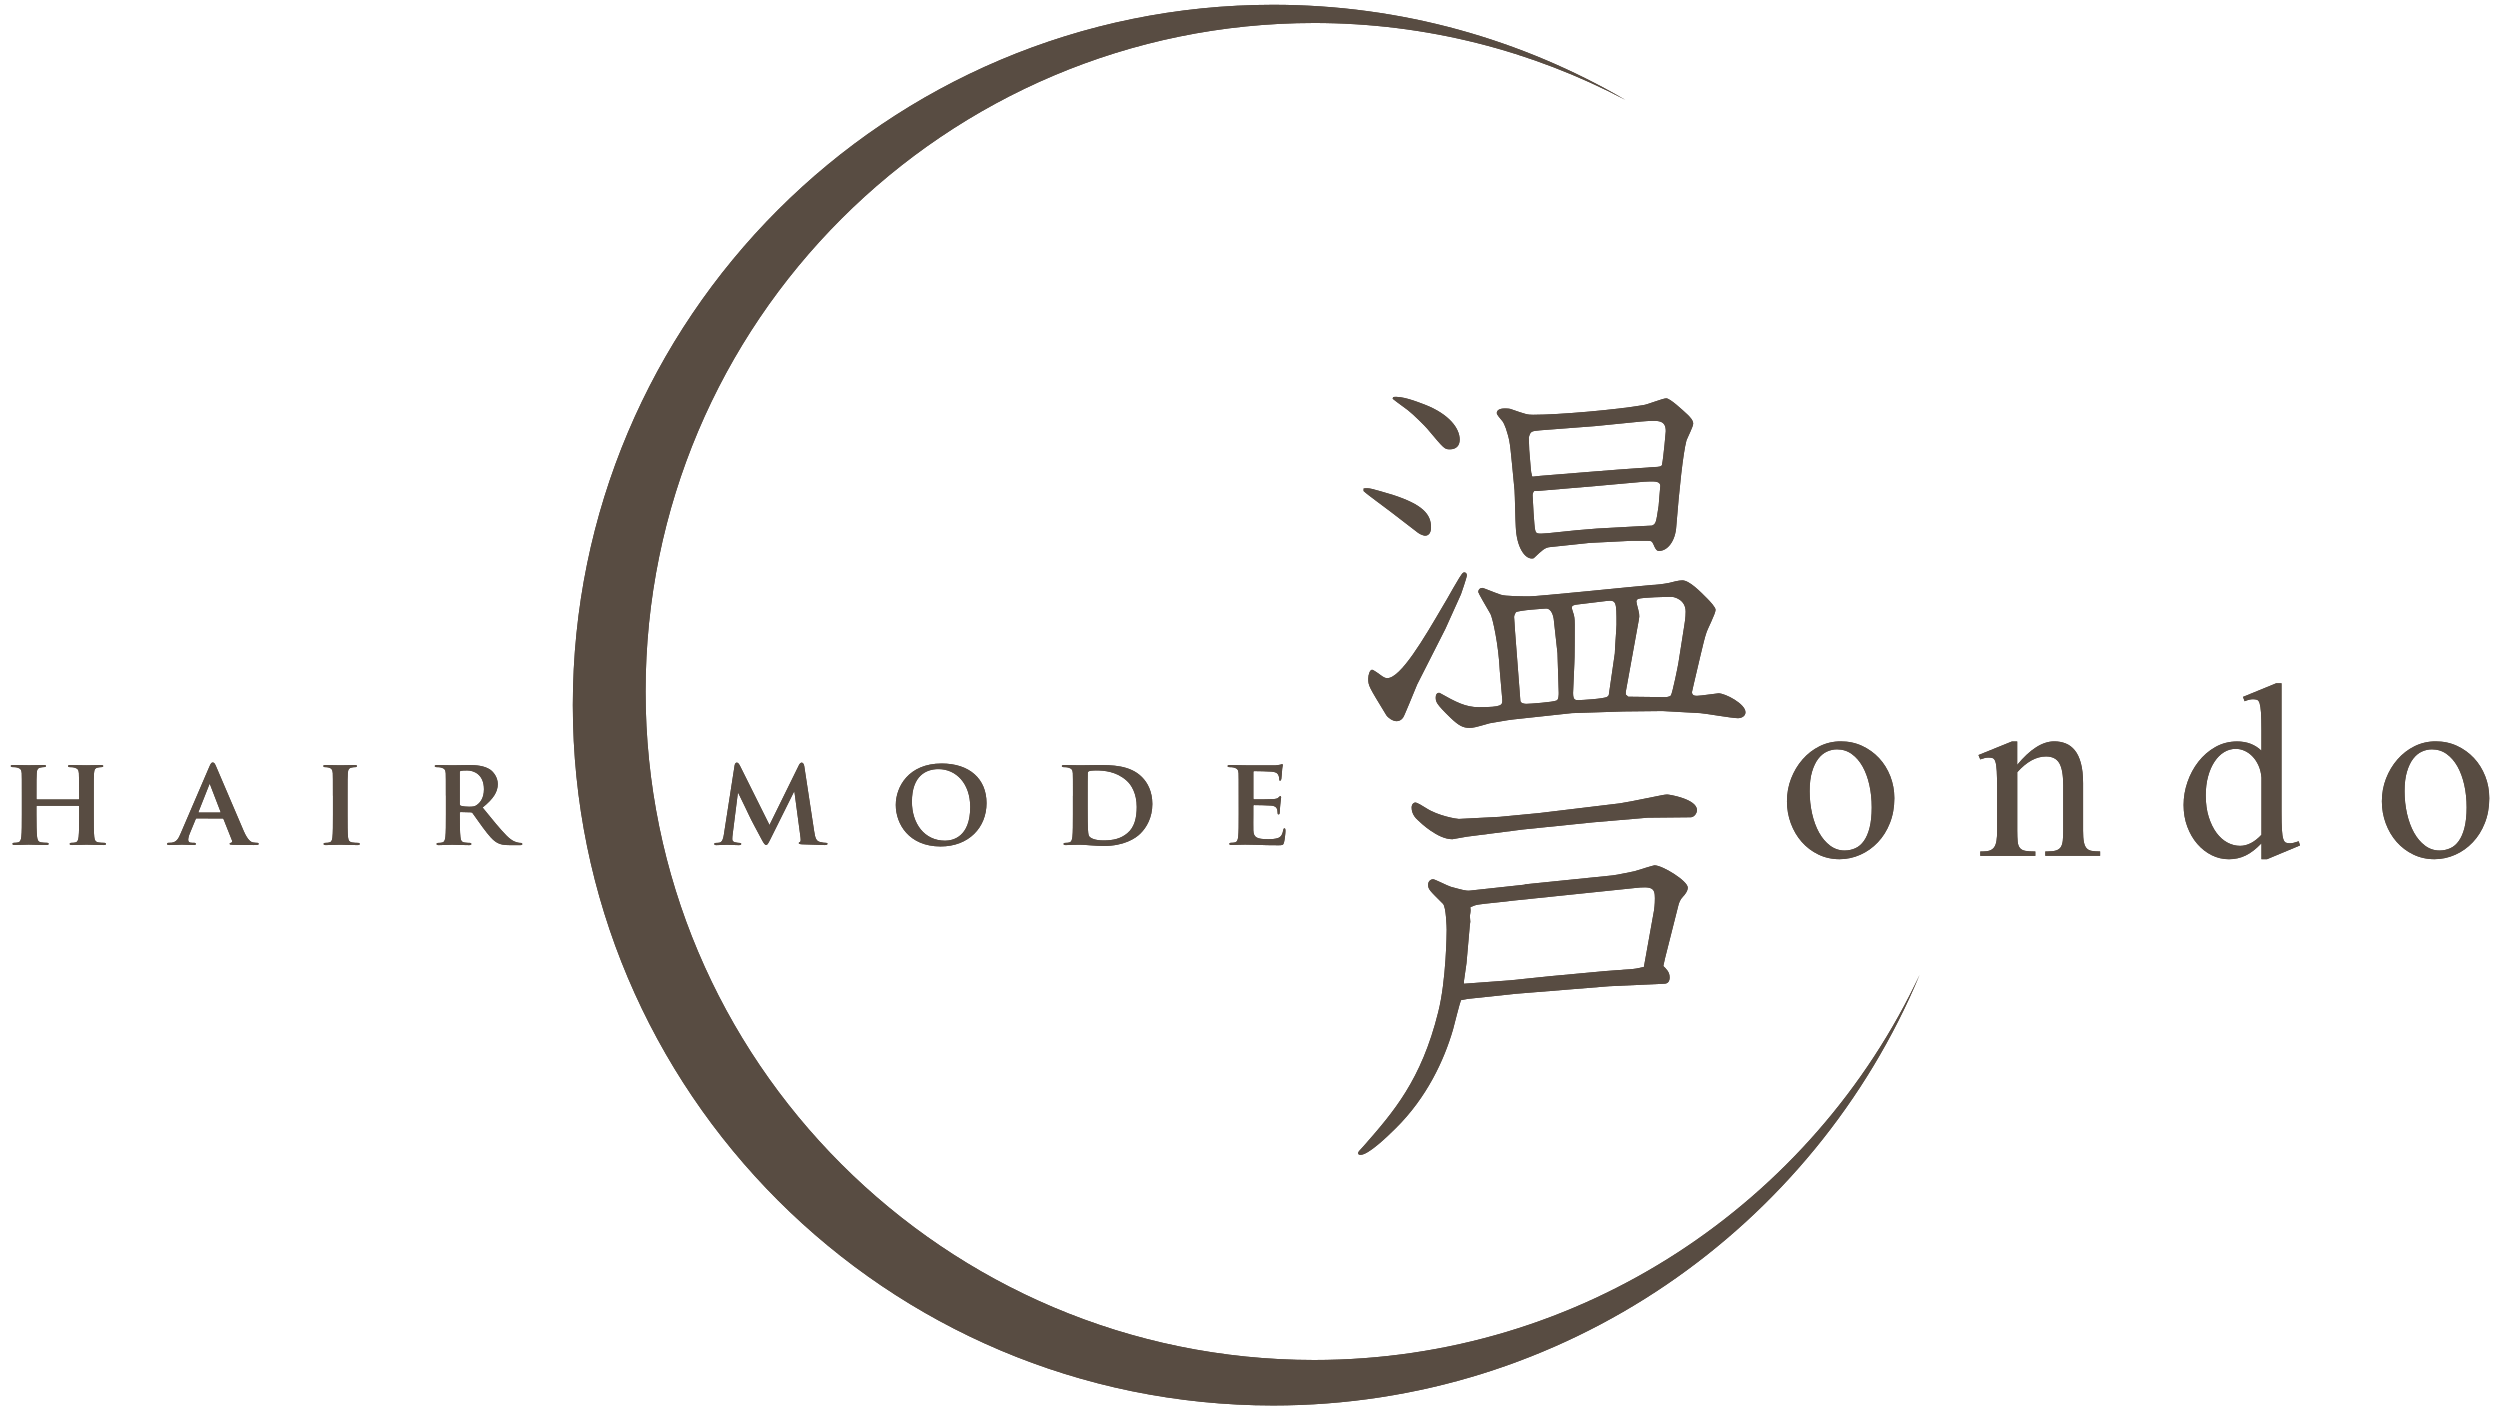 <?xml version="1.0" encoding="utf-8"?>
<!-- Generator: Adobe Illustrator 26.4.1, SVG Export Plug-In . SVG Version: 6.00 Build 0)  -->
<svg version="1.1" id="レイヤー_1" xmlns="http://www.w3.org/2000/svg" xmlns:xlink="http://www.w3.org/1999/xlink" x="0px"
	 y="0px" viewBox="0 0 585 330" style="enable-background:new 0 0 585 330;" xml:space="preserve">
<style type="text/css">
	.st0{fill:#584C42;}
</style>
<g>
	<g>
		<path class="st0" d="M307.5,318.24c-86.39,0-156.43-70.04-156.43-156.43S221.11,5.38,307.5,5.38c26.31,0,51.09,6.53,72.85,18
			C356.13,9.25,327.98,1.12,297.92,1.12c-90.51,0-163.88,73.37-163.88,163.88s73.37,163.88,163.88,163.88
			c68.15,0,126.57-41.6,151.28-100.79C424.25,281.34,370.19,318.24,307.5,318.24z"/>
		<g>
			<g>
				<path class="st0" d="M319.09,114.31c1.28-0.2,1.77,0,6.8,1.48c7,2.27,8.97,4.54,8.97,7.59c0,1.48-0.69,1.97-1.38,1.97
					c0,0-0.69,0-1.68-0.69l-6.41-4.93c-0.99-0.79-5.52-4.04-6.31-4.83v-0.59H319.09z M331.61,160.17c-1.97,4.73-2.17,5.33-2.96,7.1
					c-0.3,0.79-0.89,1.48-1.87,1.48c-0.89,0-1.97-0.79-2.37-1.38c-4.14-6.8-4.24-6.9-4.24-8.58c0-0.89,0.39-2.07,0.89-2.07
					c0.3,0,1.68,0.99,2.47,1.58c0.3,0.2,0.69,0.39,1.08,0.39c3.16,0,8.58-9.27,13.02-16.86c0.79-1.18,4.14-7.5,4.73-7.79
					c0.1-0.1,0.2-0.1,0.29-0.1c0.3,0,0.59,0.2,0.59,0.69s-1.28,4.14-1.38,4.44l-3.65,8.09L331.61,160.17z M325.99,92.91
					c2.07-0.3,5.33,0.99,7.4,1.77c5.82,2.27,8.18,5.62,8.18,8.19c0,1.48-0.89,2.27-2.27,2.27c-1.28,0-1.28,0-5.33-4.83
					c-0.39-0.49-3.25-3.35-4.54-4.34c-2.66-1.97-2.96-2.17-3.55-2.66L325.99,92.91z M379.94,166.48l-12.13,0.39l-13.71,1.48
					c-1.18,0.1-5.33,0.89-5.52,0.89c-3.45,0.99-3.85,1.08-4.73,1.08c-1.48,0-2.47-0.49-4.44-2.37c-3.45-3.35-3.45-3.75-3.45-4.83
					c0-0.59,0.3-0.99,0.69-0.99h0.2c3.85,2.17,6.11,3.35,9.17,3.35c5.52,0,5.52-0.49,5.52-1.68c0,0-0.49-5.82-0.59-6.8
					c-0.29-6.31-1.68-12.33-2.17-13.32c-0.99-1.68-2.86-4.93-2.86-5.13c0-0.69,0.49-0.98,0.99-0.98c0.2,0,2.76,1.08,4.24,1.58
					c0.98,0.39,5.42,0.39,6.8,0.39c2.07,0,24.06-2.27,28.6-2.66c0.59,0,2.66-0.2,4.04-0.49c0.69-0.2,2.27-0.59,3.06-0.59
					c1.68,0,4.24,2.66,5.82,4.24c0.69,0.69,1.97,2.07,1.97,2.66c0,0.89-1.97,4.64-2.17,5.43c-0.59,1.58-2.17,8.88-2.56,10.35
					c0,0.1-0.79,3.26-0.79,3.45c0,0.79,0.59,0.89,1.18,0.89c0.79,0,4.73-0.59,5.03-0.59c1.58,0,6.31,2.47,6.31,4.44
					c0,0.89-0.89,1.38-1.77,1.38c-1.38,0-7.49-1.09-8.78-1.18l-8.87-0.49L379.94,166.48z M362.68,128.02
					c-1.18,0.1-1.87,0.79-3.65,2.47c-0.2,0.2-0.3,0.2-0.59,0.2c-1.68,0-3.55-2.66-3.75-7.4c-0.1-1.38-0.2-7.4-0.29-8.58
					c-0.99-10.26-0.99-10.95-1.58-13.02c-0.59-2.17-1.08-3.06-1.68-3.65c-0.2-0.29-0.89-0.98-0.89-1.38c0-1.08,1.58-1.08,1.87-1.08
					c0,0,0.89,0,1.28,0.1c3.65,1.28,4.04,1.38,5.33,1.38c6.21,0,19.53-1.18,25.84-2.27c0.89-0.1,4.54-1.58,5.33-1.58
					c0.89,0,3.75,2.66,5.03,3.85c0.49,0.49,1.28,1.28,1.28,2.07c0,0.69-1.38,3.35-1.58,3.95c-0.79,2.96-1.68,11.34-2.37,20.02
					c-0.2,3.55-2.07,5.82-4.04,5.82c-0.29,0-0.69,0-1.28-1.48c-0.39-0.89-0.59-0.89-1.58-0.89h-3.65l-9.76,0.49L362.68,128.02z
					 M355.77,164.01c0.1,0.59,0.99,0.69,1.38,0.69c0.69,0,6.31-0.39,7.1-0.79c0.49-0.2,0.49-1.38,0.49-1.78
					c0-1.48-0.29-7.99-0.29-9.27l-0.89-8.09c-0.1-0.59-0.49-2.37-1.77-2.37c-0.1,0-6.61,0.39-7.1,0.89c-0.2,0.3-0.39,0.79-0.39,1.09
					c0,0.2,0.2,2.56,0.2,3.06L355.77,164.01z M378.85,109.87l8.28-0.59c0.89,0,1.68-0.1,1.77-0.49c0.39-1.87,0.89-7.89,0.89-7.89
					c0-2.76-1.87-2.56-5.72-2.27l-10.85,1.08l-12.82,0.98c-2.07,0.2-2.27,0.2-2.66,1.68l0.1,2.86c0.39,4.64,0.39,5.23,0.59,5.82
					c0,0.1,0,0.39,0.2,0.49c0.89-0.1,0.99-0.1,1.87-0.2l12.23-0.99L378.85,109.87z M373.72,123.68l10.75-0.59l2.07-0.1
					c0.99-0.39,0.99-0.79,1.58-4.64c0-0.39,0.39-4.44,0.39-4.64c0-1.28-1.78-1.08-3.85-0.99l-11.05,0.99l-13.9,1.18h-0.69
					c-0.3,0.2-0.39,0.79-0.39,0.99c0,0.59,0.39,7.5,0.59,8.09c0.2,0.99,0.49,0.99,3.06,0.79l6.71-0.69L373.72,123.68z
					 M377.87,152.87c0-1.08,0.39-5.82,0.39-6.71c0-5.42,0-5.82-2.47-5.52l-6.51,0.79c-1.08,0.1-1.48,0.29-1.48,0.79
					c0,0.2,0.39,1.38,0.49,1.68c0.2,0.79,0.2,1.87,0.2,2.27c0,1.38,0,8.28-0.1,9.27c0,1.08-0.29,5.72-0.29,6.71
					c0,1.68,0.49,1.68,1.28,1.68c0.49,0,6.02-0.29,6.71-0.79c0.3-0.2,0.39-0.39,0.39-0.59L377.87,152.87z M381.02,163.03
					c0.49,0,8.09,0.1,8.38,0.1c0.39,0,1.18,0,1.58-0.39c0.39-0.59,1.68-7,1.78-7.69l1.38-8.78c0.3-1.77,0.3-2.86,0.3-3.16
					c0-2.86-2.76-3.45-3.25-3.45c-1.08,0-6.9,0.1-7.89,0.49c-0.2,0.1-0.39,0.39-0.39,0.59c0,0.1,0.1,0.39,0.1,0.59
					c0.59,2.27,0.69,2.56,0.49,3.65l-3.06,16.86v0.69L381.02,163.03z"/>
				<path class="st0" d="M376.49,230.78l-9.76,0.79l-12.23,0.99l-11.05,1.18l-1.58,0.3c-0.3,0.69-1.58,5.82-1.87,6.9
					c-2.07,7.1-6.11,15.88-13.41,23.08c-1.97,1.97-6.41,6.21-8.19,6.21c-0.2,0-0.59,0-0.59-0.39c0-0.3,0.1-0.39,1.38-1.77
					c6.81-7.79,13.41-15.29,17.36-31.26c1.87-7.4,1.97-18.54,1.97-19.23c0-0.3-0.1-5.43-0.89-6.12c-3.06-3.06-3.45-3.35-3.45-4.44
					c0-0.79,0.59-1.28,1.18-1.28c0.39,0,3.45,1.58,4.14,1.77c2.56,0.69,3.55,0.99,4.44,0.89l12.72-1.38l0.3-0.1l20.32-2.07
					c1.18-0.1,5.03-0.99,5.23-0.99c0.59-0.2,4.44-1.38,4.64-1.38c1.87,0,7.79,3.65,7.79,5.23c0,0.79-0.69,1.68-1.18,2.17
					c-0.59,0.59-0.89,1.48-0.99,1.87l-3.16,12.52l-0.39,1.78c0.69,0.69,1.48,1.38,1.48,2.66c0,0.89-0.39,1.48-1.28,1.48
					L376.49,230.78z M360.21,190.25l18.84-2.27l2.76-0.49l6.9-1.38c0.49-0.1,1.08-0.2,1.38-0.2c0.59,0,7,1.08,7,3.65
					c0,0.79-0.69,1.68-1.48,1.68l-10.06,0.1l-12.72,1.08l-16.47,1.68l-13.12,1.68l-3.35,0.59h-0.1c-3.35,0-7.4-3.85-7.99-4.44
					c-1.38-1.18-1.48-2.47-1.48-2.96c0-0.79,0.49-1.18,0.89-1.18c0.39,0,1.87,0.89,2.46,1.28c2.86,1.87,7.2,2.56,7.69,2.56
					l9.57-0.49L360.21,190.25z M342.56,230.19l10.75-0.79l9.57-0.99l12.72-1.18c0.99-0.1,5.62-0.39,6.51-0.49
					c1.08-0.1,1.58-0.3,2.56-0.49l2.37-13.21c0.2-1.38,0.2-2.47,0.2-2.86c0-2.37-0.59-2.86-4.83-2.37l-28.6,2.96
					c-1.18,0.2-6.71,0.69-7.79,0.89c-0.79,0.1-1.18,0.3-1.87,0.59l-0.1,0.1c0.1,0.69,0.1,0.79-0.1,1.97l0.1,1.38l-0.1,0.69
					l-0.79,8.97l-0.59,4.14v0.69H342.56z"/>
			</g>
		</g>
		<g>
			<path class="st0" d="M430.74,173.48c1.81,0,3.47,0.35,5,1.06c1.52,0.71,2.84,1.66,3.96,2.86s1.99,2.61,2.63,4.23
				c0.63,1.62,0.95,3.34,0.95,5.15c0,2.12-0.35,4.05-1.04,5.8s-1.63,3.26-2.82,4.51c-1.19,1.26-2.56,2.23-4.11,2.92
				s-3.18,1.04-4.87,1.04c-1.78,0-3.43-0.37-4.94-1.1c-1.51-0.73-2.81-1.72-3.9-2.96s-1.93-2.68-2.54-4.32
				c-0.61-1.64-0.91-3.36-0.91-5.17c0-1.86,0.32-3.63,0.97-5.31s1.54-3.17,2.67-4.47s2.46-2.33,3.98-3.09
				C427.31,173.87,428.96,173.48,430.74,173.48z M429.85,175.35c-0.82,0-1.61,0.18-2.37,0.53s-1.44,0.92-2.03,1.69
				c-0.59,0.78-1.07,1.79-1.44,3.03s-0.55,2.75-0.55,4.53c0,1.84,0.19,3.59,0.57,5.27c0.38,1.68,0.93,3.16,1.63,4.43
				c0.71,1.27,1.57,2.29,2.58,3.05c1.02,0.76,2.15,1.14,3.39,1.14c0.9,0,1.74-0.18,2.52-0.53s1.45-0.92,2.01-1.72
				c0.56-0.79,1.01-1.83,1.33-3.11c0.32-1.28,0.49-2.86,0.49-4.72s-0.18-3.62-0.55-5.27c-0.37-1.65-0.9-3.09-1.59-4.32
				c-0.69-1.23-1.54-2.2-2.54-2.92C432.3,175.71,431.15,175.35,429.85,175.35z"/>
			<path class="st0" d="M472.02,178.99c3.02-3.67,5.92-5.51,8.68-5.51c0.96,0,1.85,0.16,2.67,0.49c0.82,0.32,1.53,0.86,2.14,1.61
				c0.61,0.75,1.08,1.75,1.42,3.01c0.34,1.26,0.51,2.82,0.51,4.68v11.1c0,1.13,0.06,2.02,0.19,2.67s0.34,1.14,0.64,1.46
				c0.3,0.32,0.7,0.53,1.21,0.61c0.51,0.08,1.16,0.13,1.95,0.13v1.02H478.6v-1.02h0.51c0.85,0,1.52-0.08,2.01-0.23
				c0.49-0.16,0.86-0.42,1.1-0.78c0.24-0.37,0.39-0.87,0.47-1.5c0.07-0.64,0.1-1.42,0.1-2.35v-10.63c0-2.4-0.3-4.12-0.91-5.17
				c-0.61-1.04-1.65-1.57-3.11-1.57c-2.29,0-4.53,1.23-6.73,3.69v13.68c0,1.1,0.04,1.97,0.1,2.6c0.07,0.64,0.25,1.12,0.53,1.46
				c0.28,0.34,0.71,0.56,1.27,0.66c0.57,0.1,1.34,0.15,2.33,0.15v1.02h-12.88v-1.02h0.55c0.68,0,1.23-0.08,1.67-0.23
				c0.44-0.16,0.78-0.42,1.04-0.78c0.25-0.37,0.43-0.87,0.53-1.5c0.1-0.64,0.15-1.42,0.15-2.35v-9.62c0-1.86-0.03-3.3-0.09-4.32
				s-0.16-1.76-0.32-2.22c-0.15-0.47-0.37-0.74-0.64-0.83c-0.27-0.08-0.6-0.13-0.99-0.13c-0.28,0-0.57,0.04-0.87,0.11
				s-0.64,0.18-1.04,0.32l-0.42-1.02l7.84-3.18h1.23v5.49H472.02z"/>
			<path class="st0" d="M529.18,197.33c-1.27,1.33-2.5,2.28-3.71,2.86c-1.2,0.58-2.51,0.87-3.92,0.87s-2.75-0.32-4.02-0.95
				c-1.27-0.64-2.39-1.52-3.37-2.65c-0.98-1.13-1.75-2.47-2.33-4.02c-0.58-1.55-0.87-3.25-0.87-5.08c0-1.81,0.3-3.59,0.91-5.36
				c0.61-1.76,1.46-3.35,2.56-4.76c1.1-1.41,2.42-2.56,3.96-3.43c1.54-0.87,3.24-1.31,5.1-1.31c2.29,0,4.18,0.72,5.68,2.16v-4.79
				c0-1.81-0.04-3.2-0.1-4.17c-0.07-0.97-0.18-1.69-0.32-2.14s-0.35-0.72-0.61-0.81c-0.27-0.08-0.59-0.13-0.95-0.13
				c-0.56,0-1.21,0.16-1.95,0.47l-0.38-1.02l7.75-3.18h1.27v30.07c0,1.81,0.03,3.21,0.09,4.19c0.06,0.99,0.16,1.72,0.32,2.18
				c0.15,0.47,0.36,0.75,0.61,0.85s0.58,0.15,0.97,0.15c0.48,0,1.16-0.16,2.03-0.47l0.3,0.97l-7.71,3.22h-1.31V197.33z
				 M529.18,195.34v-13.38c-0.08-1.07-0.32-2.03-0.7-2.86s-0.85-1.54-1.42-2.12s-1.19-1.02-1.86-1.31c-0.68-0.3-1.36-0.44-2.03-0.44
				c-0.99,0-1.91,0.26-2.75,0.78c-0.85,0.52-1.59,1.26-2.22,2.22c-0.64,0.96-1.14,2.1-1.5,3.43c-0.37,1.33-0.55,2.81-0.55,4.45
				c0,1.92,0.23,3.61,0.7,5.08c0.47,1.47,1.07,2.7,1.82,3.71c0.75,1,1.6,1.76,2.56,2.27c0.96,0.51,1.95,0.76,2.97,0.76
				C525.9,197.92,527.57,197.06,529.18,195.34z"/>
			<path class="st0" d="M569.95,173.48c1.81,0,3.47,0.35,5,1.06c1.52,0.71,2.84,1.66,3.96,2.86s1.99,2.61,2.63,4.23
				s0.95,3.34,0.95,5.15c0,2.12-0.35,4.05-1.04,5.8s-1.63,3.26-2.82,4.51c-1.19,1.26-2.56,2.23-4.11,2.92s-3.18,1.04-4.87,1.04
				c-1.78,0-3.43-0.37-4.94-1.1c-1.51-0.73-2.81-1.72-3.9-2.96s-1.93-2.68-2.54-4.32c-0.61-1.64-0.91-3.36-0.91-5.17
				c0-1.86,0.32-3.63,0.97-5.31c0.65-1.68,1.54-3.17,2.67-4.47s2.46-2.33,3.98-3.09C566.52,173.87,568.17,173.48,569.95,173.48z
				 M569.06,175.35c-0.82,0-1.61,0.18-2.37,0.53s-1.44,0.92-2.03,1.69c-0.59,0.78-1.07,1.79-1.44,3.03s-0.55,2.75-0.55,4.53
				c0,1.84,0.19,3.59,0.57,5.27c0.38,1.68,0.93,3.16,1.63,4.43c0.71,1.27,1.57,2.29,2.58,3.05s2.15,1.14,3.39,1.14
				c0.9,0,1.74-0.18,2.52-0.53s1.45-0.92,2.01-1.72c0.56-0.79,1.01-1.83,1.33-3.11s0.49-2.86,0.49-4.72s-0.18-3.62-0.55-5.27
				c-0.37-1.65-0.9-3.09-1.59-4.32c-0.69-1.23-1.54-2.2-2.54-2.92C571.51,175.71,570.36,175.35,569.06,175.35z"/>
		</g>
		<g>
			<path class="st0" d="M18.37,187.08c0.06,0,0.15-0.03,0.15-0.17v-0.52c0-3.76-0.03-4.66-0.06-5.45c-0.06-0.84-0.29-1.11-1.11-1.34
				c-0.2-0.06-0.64-0.09-0.99-0.09c-0.29,0-0.44-0.09-0.44-0.26s0.17-0.23,0.55-0.23c1.37,0,3.18,0.06,3.85,0.06
				c0.61,0,2.3-0.06,3.29-0.06c0.38,0,0.55,0.06,0.55,0.23s-0.17,0.26-0.47,0.26c-0.2,0-0.44,0.03-0.76,0.09
				c-0.67,0.12-0.87,0.47-0.93,1.34c-0.06,0.79-0.06,1.49-0.06,5.24v4.37c0,2.27,0,4.23,0.12,5.3c0.09,0.7,0.23,1.17,1.02,1.28
				c0.35,0.06,0.9,0.09,1.31,0.09c0.26,0,0.41,0.15,0.41,0.26c0,0.17-0.2,0.26-0.52,0.26c-1.66,0-3.35-0.09-4.05-0.09
				c-0.58,0-2.39,0.09-3.38,0.09c-0.35,0-0.55-0.09-0.55-0.26c0-0.12,0.12-0.26,0.41-0.26c0.41,0,0.7-0.03,0.93-0.09
				c0.52-0.12,0.67-0.58,0.76-1.31c0.12-1.05,0.12-2.94,0.12-5.22v-1.89c0-0.09-0.09-0.15-0.15-0.15H8.7
				c-0.09,0-0.17,0.03-0.17,0.15v1.89c0,2.27,0.03,4.17,0.15,5.24c0.09,0.7,0.23,1.17,0.99,1.28c0.35,0.06,0.93,0.09,1.31,0.09
				c0.29,0,0.41,0.15,0.41,0.26c0,0.17-0.2,0.26-0.52,0.26c-1.66,0-3.44-0.09-4.17-0.09c-0.58,0-2.27,0.09-3.29,0.09
				c-0.32,0-0.49-0.09-0.49-0.26c0-0.12,0.09-0.26,0.41-0.26c0.38,0,0.67-0.03,0.9-0.09c0.52-0.12,0.67-0.58,0.76-1.31
				c0.12-1.05,0.12-3,0.12-5.27v-4.37c0-3.76,0-4.46-0.03-5.24c-0.06-0.84-0.29-1.11-1.11-1.34c-0.2-0.06-0.64-0.09-1.02-0.09
				c-0.26,0-0.44-0.09-0.44-0.26s0.2-0.23,0.55-0.23c1.37,0,3.06,0.06,3.76,0.06c0.61,0,2.39-0.06,3.41-0.06
				c0.35,0,0.52,0.06,0.52,0.23s-0.15,0.26-0.47,0.26c-0.2,0-0.44,0.03-0.73,0.09c-0.7,0.12-0.9,0.47-0.96,1.34
				c-0.06,0.79-0.06,1.69-0.06,5.45v0.52c0,0.15,0.09,0.17,0.17,0.17L18.37,187.08L18.37,187.08z"/>
			<path class="st0" d="M46.02,191.51c-0.15,0-0.17,0.03-0.23,0.17L44.42,195c-0.26,0.61-0.38,1.22-0.38,1.52
				c0,0.44,0.23,0.7,1.02,0.7h0.38c0.32,0,0.38,0.12,0.38,0.26c0,0.2-0.15,0.26-0.41,0.26c-0.84,0-2.04-0.09-2.86-0.09
				c-0.26,0-1.63,0.09-2.97,0.09c-0.32,0-0.47-0.06-0.47-0.26c0-0.15,0.09-0.26,0.29-0.26c0.23,0,0.52-0.03,0.76-0.03
				c1.17-0.17,1.6-0.93,2.13-2.19l6.7-15.59c0.29-0.7,0.5-0.99,0.76-0.99c0.38,0,0.5,0.23,0.76,0.79c0.61,1.37,4.9,11.51,6.53,15.27
				c0.99,2.24,1.72,2.56,2.18,2.65c0.38,0.06,0.67,0.09,0.96,0.09c0.23,0,0.35,0.09,0.35,0.26c0,0.2-0.15,0.26-1.11,0.26
				c-0.9,0-2.77,0-4.92-0.06c-0.47-0.03-0.76-0.03-0.76-0.2c0-0.15,0.06-0.23,0.32-0.26c0.17-0.03,0.35-0.26,0.23-0.55l-1.98-4.98
				c-0.06-0.15-0.15-0.17-0.26-0.17L46.02,191.51L46.02,191.51z M51.5,190.14c0.12,0,0.15-0.06,0.12-0.15l-2.42-6.29
				c-0.03-0.09-0.06-0.23-0.12-0.23c-0.09,0-0.12,0.15-0.15,0.23l-2.48,6.27c-0.06,0.12,0,0.17,0.09,0.17L51.5,190.14L51.5,190.14z"
				/>
			<path class="st0" d="M77.9,186.18c0-3.76,0-4.46-0.03-5.24c-0.06-0.84-0.32-1.14-0.87-1.31c-0.29-0.09-0.61-0.12-0.93-0.12
				c-0.26,0-0.41-0.06-0.41-0.29c0-0.15,0.2-0.2,0.61-0.2c0.96,0,2.71,0.06,3.44,0.06c0.64,0,2.3-0.06,3.29-0.06
				c0.32,0,0.52,0.06,0.52,0.2c0,0.23-0.15,0.29-0.41,0.29s-0.47,0.03-0.76,0.09c-0.7,0.12-0.9,0.47-0.96,1.34
				c-0.06,0.79-0.06,1.49-0.06,5.24v4.37c0,2.39,0,4.37,0.12,5.42c0.09,0.67,0.26,1.05,1.02,1.17c0.35,0.06,0.93,0.09,1.31,0.09
				c0.29,0,0.41,0.15,0.41,0.26c0,0.17-0.2,0.26-0.49,0.26c-1.69,0-3.44-0.09-4.14-0.09c-0.58,0-2.33,0.09-3.35,0.09
				c-0.32,0-0.49-0.09-0.49-0.26c0-0.12,0.09-0.26,0.41-0.26c0.38,0,0.67-0.03,0.9-0.09c0.52-0.12,0.67-0.47,0.76-1.19
				c0.12-1.02,0.12-3,0.12-5.39v-4.38H77.9z"/>
			<path class="st0" d="M104.33,186.18c0-3.76,0-4.46-0.03-5.24c-0.06-0.84-0.29-1.11-1.11-1.34c-0.2-0.06-0.64-0.09-1.02-0.09
				c-0.26,0-0.44-0.09-0.44-0.26s0.2-0.23,0.58-0.23c1.34,0,2.97,0.06,3.5,0.06c0.87,0,3.21-0.06,3.99-0.06
				c1.63,0,3.5,0.15,4.87,1.05c0.73,0.49,1.81,1.75,1.81,3.41c0,1.84-1.05,3.47-3.55,5.48c2.27,2.8,4.08,5.04,5.62,6.59
				c1.43,1.43,2.33,1.54,2.74,1.63c0.26,0.06,0.41,0.06,0.61,0.06s0.32,0.15,0.32,0.26c0,0.2-0.17,0.26-0.49,0.26h-2.45
				c-1.43,0-2.13-0.15-2.8-0.49c-1.11-0.55-2.07-1.72-3.5-3.64c-1.02-1.34-2.1-3-2.42-3.38c-0.15-0.15-0.29-0.17-0.47-0.17
				l-2.3-0.06c-0.12,0-0.2,0.06-0.2,0.2v0.35c0,2.3,0.03,4.23,0.15,5.27c0.09,0.73,0.2,1.2,0.99,1.31c0.38,0.06,0.93,0.09,1.25,0.09
				c0.2,0,0.32,0.15,0.32,0.26c0,0.17-0.2,0.26-0.52,0.26c-1.49,0-3.61-0.09-3.99-0.09c-0.49,0-2.13,0.09-3.15,0.09
				c-0.32,0-0.49-0.09-0.49-0.26c0-0.12,0.09-0.26,0.41-0.26c0.38,0,0.67-0.03,0.9-0.09c0.52-0.12,0.67-0.58,0.76-1.31
				c0.12-1.05,0.12-3,0.12-5.27v-4.39H104.33z M107.59,188.1c0,0.26,0.06,0.35,0.23,0.44c0.55,0.17,1.31,0.23,1.95,0.23
				c1.02,0,1.37-0.09,1.81-0.41c0.79-0.55,1.66-1.63,1.66-3.67c0-3.5-2.39-4.4-3.9-4.4c-0.64,0-1.25,0.03-1.52,0.09
				c-0.17,0.06-0.23,0.15-0.23,0.35V188.1z"/>
			<path class="st0" d="M171.9,179.09c0.06-0.41,0.29-0.64,0.49-0.64c0.26,0,0.44,0.12,0.79,0.79l6.88,13.81l6.88-13.99
				c0.2-0.41,0.44-0.61,0.67-0.61c0.2,0,0.5,0.26,0.58,0.79l2.33,15.3c0.23,1.54,0.47,2.21,1.25,2.45c0.73,0.2,1.14,0.23,1.46,0.23
				c0.23,0,0.41,0.09,0.41,0.23c0,0.2-0.29,0.29-0.67,0.29c-0.64,0-4.28-0.12-5.3-0.17c-0.61-0.03-0.76-0.15-0.76-0.29
				c0-0.12,0.12-0.2,0.29-0.26c0.15-0.06,0.2-0.35,0.12-1.05l-1.43-10.72h-0.09l-5.51,11.07c-0.58,1.17-0.73,1.4-1.02,1.4
				c-0.32,0-0.61-0.49-1.02-1.25c-0.61-1.14-2.65-4.92-2.94-5.62c-0.2-0.47-1.72-3.58-2.56-5.3h-0.09l-1.22,9.67
				c-0.06,0.44-0.09,0.76-0.09,1.17c0,0.47,0.35,0.64,0.79,0.73c0.44,0.09,0.67,0.12,0.9,0.12s0.41,0.12,0.41,0.23
				c0,0.23-0.23,0.29-0.61,0.29c-1.08,0-2.24-0.09-2.71-0.09c-0.5,0-1.72,0.09-2.53,0.09c-0.26,0-0.47-0.06-0.47-0.29
				c0-0.12,0.15-0.23,0.41-0.23c0.2,0,0.38,0,0.79-0.06c0.7-0.09,0.93-1.08,1.05-1.89L171.9,179.09z"/>
			<path class="st0" d="M209.61,188.36c0-4.22,2.97-9.7,10.75-9.7c6.47,0,10.49,3.58,10.49,9.27c0,5.68-4.14,10.14-10.75,10.14
				C212.64,198.06,209.61,192.76,209.61,188.36z M227.03,188.83c0-5.48-3.29-8.86-7.43-8.86c-2.86,0-6.21,1.51-6.21,7.63
				c0,5.1,2.91,9.12,7.75,9.12C222.95,196.72,227.03,195.88,227.03,188.83z"/>
			<path class="st0" d="M251.07,186.18c0-3.76,0-4.46-0.03-5.24c-0.06-0.84-0.29-1.11-1.11-1.34c-0.2-0.06-0.64-0.09-1.02-0.09
				c-0.26,0-0.44-0.09-0.44-0.26s0.2-0.23,0.58-0.23c1.34,0,2.97,0.06,3.7,0.06c0.79,0,2.62-0.06,4.17-0.06
				c3.21,0,7.52,0,10.31,2.83c1.28,1.28,2.42,3.35,2.42,6.29c0,3.12-1.34,5.48-2.8,6.91c-1.17,1.17-3.88,2.91-8.6,2.91
				c-0.93,0-2.04-0.09-3.06-0.15c-1.02-0.09-1.95-0.15-2.59-0.15c-0.29,0-0.85,0.03-1.46,0.03c-0.61,0.03-1.25,0.06-1.78,0.06
				c-0.32,0-0.49-0.09-0.49-0.26c0-0.12,0.09-0.26,0.41-0.26c0.38,0,0.67-0.03,0.9-0.09c0.52-0.12,0.67-0.58,0.76-1.31
				c0.12-1.05,0.12-3,0.12-5.27v-4.38H251.07z M254.51,188.91c0,2.62,0.03,4.52,0.06,5.01c0.03,0.61,0.09,1.49,0.29,1.75
				c0.32,0.47,1.34,0.99,3.35,0.99c2.33,0,4.05-0.41,5.59-1.69c1.66-1.37,2.19-3.58,2.19-6.15c0-3.15-1.25-5.19-2.39-6.18
				c-2.36-2.1-5.16-2.36-7.17-2.36c-0.52,0-1.37,0.06-1.57,0.17c-0.23,0.09-0.32,0.2-0.32,0.49c-0.03,0.85-0.03,2.89-0.03,4.84
				L254.51,188.91L254.51,188.91z"/>
			<path class="st0" d="M289.85,186.18c0-3.76,0-4.46-0.03-5.24c-0.06-0.84-0.29-1.11-1.11-1.34c-0.2-0.06-0.64-0.09-1.02-0.09
				c-0.26,0-0.44-0.09-0.44-0.26s0.2-0.23,0.58-0.23c1.34,0,2.97,0.06,3.7,0.06c0.82,0,6.5,0.03,6.99,0
				c0.47-0.03,0.87-0.12,1.08-0.15c0.15-0.03,0.29-0.12,0.41-0.12c0.15,0,0.17,0.12,0.17,0.23c0,0.17-0.15,0.47-0.2,1.6
				c-0.03,0.26-0.09,1.34-0.15,1.63c-0.03,0.12-0.09,0.41-0.29,0.41c-0.17,0-0.2-0.12-0.2-0.32c0-0.17-0.03-0.61-0.17-0.9
				c-0.2-0.44-0.41-0.79-1.69-0.9c-0.44-0.06-3.5-0.12-4.02-0.12c-0.12,0-0.17,0.09-0.17,0.23v6.12c0,0.15,0.03,0.26,0.17,0.26
				c0.58,0,3.9,0,4.49-0.06c0.61-0.06,0.99-0.12,1.22-0.38c0.2-0.17,0.29-0.32,0.41-0.32s0.2,0.12,0.2,0.26
				c0,0.15-0.06,0.55-0.2,1.81c-0.06,0.5-0.12,1.49-0.12,1.66c0,0.2-0.03,0.55-0.26,0.55c-0.17,0-0.23-0.09-0.23-0.2
				c-0.03-0.26-0.03-0.58-0.09-0.9c-0.15-0.5-0.47-0.87-1.43-0.96c-0.47-0.06-3.38-0.12-4.02-0.12c-0.12,0-0.15,0.12-0.15,0.26v1.98
				c0,0.85-0.03,2.94,0,3.67c0.06,1.69,0.84,2.07,3.47,2.07c0.67,0,1.75-0.03,2.42-0.32c0.64-0.29,0.93-0.82,1.11-1.84
				c0.06-0.26,0.12-0.38,0.29-0.38c0.2,0,0.23,0.32,0.23,0.58c0,0.55-0.2,2.24-0.35,2.74c-0.17,0.64-0.41,0.64-1.37,0.64
				c-1.92,0-3.47-0.03-4.72-0.09c-1.25-0.03-2.21-0.06-2.97-0.06c-0.29,0-0.85,0.03-1.46,0.03c-0.61,0.03-1.25,0.06-1.78,0.06
				c-0.32,0-0.49-0.09-0.49-0.26c0-0.12,0.09-0.26,0.41-0.26c0.38,0,0.67-0.03,0.9-0.09c0.52-0.12,0.67-0.58,0.76-1.31
				c0.12-1.05,0.12-3,0.12-5.27L289.85,186.18L289.85,186.18z"/>
		</g>
	</g>
	<g>
		<path class="st0" d="M307.5,318.24c-86.39,0-156.43-70.04-156.43-156.43S221.11,5.38,307.5,5.38c26.31,0,51.09,6.53,72.85,18
			C356.13,9.25,327.98,1.12,297.92,1.12c-90.51,0-163.88,73.37-163.88,163.88s73.37,163.88,163.88,163.88
			c68.15,0,126.57-41.6,151.28-100.79C424.25,281.34,370.19,318.24,307.5,318.24z"/>
		<g>
			<g>
				<path class="st0" d="M319.09,114.31c1.28-0.2,1.77,0,6.8,1.48c7,2.27,8.97,4.54,8.97,7.59c0,1.48-0.69,1.97-1.38,1.97
					c0,0-0.69,0-1.68-0.69l-6.41-4.93c-0.99-0.79-5.52-4.04-6.31-4.83v-0.59H319.09z M331.61,160.17c-1.97,4.73-2.17,5.33-2.96,7.1
					c-0.3,0.79-0.89,1.48-1.87,1.48c-0.89,0-1.97-0.79-2.37-1.38c-4.14-6.8-4.24-6.9-4.24-8.58c0-0.89,0.39-2.07,0.89-2.07
					c0.3,0,1.68,0.99,2.47,1.58c0.3,0.2,0.69,0.39,1.08,0.39c3.16,0,8.58-9.27,13.02-16.86c0.79-1.18,4.14-7.5,4.73-7.79
					c0.1-0.1,0.2-0.1,0.29-0.1c0.3,0,0.59,0.2,0.59,0.69s-1.28,4.14-1.38,4.44l-3.65,8.09L331.61,160.17z M325.99,92.91
					c2.07-0.3,5.33,0.99,7.4,1.77c5.82,2.27,8.18,5.62,8.18,8.19c0,1.48-0.89,2.27-2.27,2.27c-1.28,0-1.28,0-5.33-4.83
					c-0.39-0.49-3.25-3.35-4.54-4.34c-2.66-1.97-2.96-2.17-3.55-2.66L325.99,92.91z M379.94,166.48l-12.13,0.39l-13.71,1.48
					c-1.18,0.1-5.33,0.89-5.52,0.89c-3.45,0.99-3.85,1.08-4.73,1.08c-1.48,0-2.47-0.49-4.44-2.37c-3.45-3.35-3.45-3.75-3.45-4.83
					c0-0.59,0.3-0.99,0.69-0.99h0.2c3.85,2.17,6.11,3.35,9.17,3.35c5.52,0,5.52-0.49,5.52-1.68c0,0-0.49-5.82-0.59-6.8
					c-0.29-6.31-1.68-12.33-2.17-13.32c-0.99-1.68-2.86-4.93-2.86-5.13c0-0.69,0.49-0.98,0.99-0.98c0.2,0,2.76,1.08,4.24,1.58
					c0.98,0.39,5.42,0.39,6.8,0.39c2.07,0,24.06-2.27,28.6-2.66c0.59,0,2.66-0.2,4.04-0.49c0.69-0.2,2.27-0.59,3.06-0.59
					c1.68,0,4.24,2.66,5.82,4.24c0.69,0.69,1.97,2.07,1.97,2.66c0,0.89-1.97,4.64-2.17,5.43c-0.59,1.58-2.17,8.88-2.56,10.35
					c0,0.1-0.79,3.26-0.79,3.45c0,0.79,0.59,0.89,1.18,0.89c0.79,0,4.73-0.59,5.03-0.59c1.58,0,6.31,2.47,6.31,4.44
					c0,0.89-0.89,1.38-1.77,1.38c-1.38,0-7.49-1.09-8.78-1.18l-8.87-0.49L379.94,166.48z M362.68,128.02
					c-1.18,0.1-1.87,0.79-3.65,2.47c-0.2,0.2-0.3,0.2-0.59,0.2c-1.68,0-3.55-2.66-3.75-7.4c-0.1-1.38-0.2-7.4-0.29-8.58
					c-0.99-10.26-0.99-10.95-1.58-13.02c-0.59-2.17-1.08-3.06-1.68-3.65c-0.2-0.29-0.89-0.98-0.89-1.38c0-1.08,1.58-1.08,1.87-1.08
					c0,0,0.89,0,1.28,0.1c3.65,1.28,4.04,1.38,5.33,1.38c6.21,0,19.53-1.18,25.84-2.27c0.89-0.1,4.54-1.58,5.33-1.58
					c0.89,0,3.75,2.66,5.03,3.85c0.49,0.49,1.28,1.28,1.28,2.07c0,0.69-1.38,3.35-1.58,3.95c-0.79,2.96-1.68,11.34-2.37,20.02
					c-0.2,3.55-2.07,5.82-4.04,5.82c-0.29,0-0.69,0-1.28-1.48c-0.39-0.89-0.59-0.89-1.58-0.89h-3.65l-9.76,0.49L362.68,128.02z
					 M355.77,164.01c0.1,0.59,0.99,0.69,1.38,0.69c0.69,0,6.31-0.39,7.1-0.79c0.49-0.2,0.49-1.38,0.49-1.78
					c0-1.48-0.29-7.99-0.29-9.27l-0.89-8.09c-0.1-0.59-0.49-2.37-1.77-2.37c-0.1,0-6.61,0.39-7.1,0.89c-0.2,0.3-0.39,0.79-0.39,1.09
					c0,0.2,0.2,2.56,0.2,3.06L355.77,164.01z M378.85,109.87l8.28-0.59c0.89,0,1.68-0.1,1.77-0.49c0.39-1.87,0.89-7.89,0.89-7.89
					c0-2.76-1.87-2.56-5.72-2.27l-10.85,1.08l-12.82,0.98c-2.07,0.2-2.27,0.2-2.66,1.68l0.1,2.86c0.39,4.64,0.39,5.23,0.59,5.82
					c0,0.1,0,0.39,0.2,0.49c0.89-0.1,0.99-0.1,1.87-0.2l12.23-0.99L378.85,109.87z M373.72,123.68l10.75-0.59l2.07-0.1
					c0.99-0.39,0.99-0.79,1.58-4.64c0-0.39,0.39-4.44,0.39-4.64c0-1.28-1.78-1.08-3.85-0.99l-11.05,0.99l-13.9,1.18h-0.69
					c-0.3,0.2-0.39,0.79-0.39,0.99c0,0.59,0.39,7.5,0.59,8.09c0.2,0.99,0.49,0.99,3.06,0.79l6.71-0.69L373.72,123.68z
					 M377.87,152.87c0-1.08,0.39-5.82,0.39-6.71c0-5.42,0-5.82-2.47-5.52l-6.51,0.79c-1.08,0.1-1.48,0.29-1.48,0.79
					c0,0.2,0.39,1.38,0.49,1.68c0.2,0.79,0.2,1.87,0.2,2.27c0,1.38,0,8.28-0.1,9.27c0,1.08-0.29,5.72-0.29,6.71
					c0,1.68,0.49,1.68,1.28,1.68c0.49,0,6.02-0.29,6.71-0.79c0.3-0.2,0.39-0.39,0.39-0.59L377.87,152.87z M381.02,163.03
					c0.49,0,8.09,0.1,8.38,0.1c0.39,0,1.18,0,1.58-0.39c0.39-0.59,1.68-7,1.78-7.69l1.38-8.78c0.3-1.77,0.3-2.86,0.3-3.16
					c0-2.86-2.76-3.45-3.25-3.45c-1.08,0-6.9,0.1-7.89,0.49c-0.2,0.1-0.39,0.39-0.39,0.59c0,0.1,0.1,0.39,0.1,0.59
					c0.59,2.27,0.69,2.56,0.49,3.65l-3.06,16.86v0.69L381.02,163.03z"/>
				<path class="st0" d="M376.49,230.78l-9.76,0.79l-12.23,0.99l-11.05,1.18l-1.58,0.3c-0.3,0.69-1.58,5.82-1.87,6.9
					c-2.07,7.1-6.11,15.88-13.41,23.08c-1.97,1.97-6.41,6.21-8.19,6.21c-0.2,0-0.59,0-0.59-0.39c0-0.3,0.1-0.39,1.38-1.77
					c6.81-7.79,13.41-15.29,17.36-31.26c1.87-7.4,1.97-18.54,1.97-19.23c0-0.3-0.1-5.43-0.89-6.12c-3.06-3.06-3.45-3.35-3.45-4.44
					c0-0.79,0.59-1.28,1.18-1.28c0.39,0,3.45,1.58,4.14,1.77c2.56,0.69,3.55,0.99,4.44,0.89l12.72-1.38l0.3-0.1l20.32-2.07
					c1.18-0.1,5.03-0.99,5.23-0.99c0.59-0.2,4.44-1.38,4.64-1.38c1.87,0,7.79,3.65,7.79,5.23c0,0.79-0.69,1.68-1.18,2.17
					c-0.59,0.59-0.89,1.48-0.99,1.87l-3.16,12.52l-0.39,1.78c0.69,0.69,1.48,1.38,1.48,2.66c0,0.89-0.39,1.48-1.28,1.48
					L376.49,230.78z M360.21,190.25l18.84-2.27l2.76-0.49l6.9-1.38c0.49-0.1,1.08-0.2,1.38-0.2c0.59,0,7,1.08,7,3.65
					c0,0.79-0.69,1.68-1.48,1.68l-10.06,0.1l-12.72,1.08l-16.47,1.68l-13.12,1.68l-3.35,0.59h-0.1c-3.35,0-7.4-3.85-7.99-4.44
					c-1.38-1.18-1.48-2.47-1.48-2.96c0-0.79,0.49-1.18,0.89-1.18c0.39,0,1.87,0.89,2.46,1.28c2.86,1.87,7.2,2.56,7.69,2.56
					l9.57-0.49L360.21,190.25z M342.56,230.19l10.75-0.79l9.57-0.99l12.72-1.18c0.99-0.1,5.62-0.39,6.51-0.49
					c1.08-0.1,1.58-0.3,2.56-0.49l2.37-13.21c0.2-1.38,0.2-2.47,0.2-2.86c0-2.37-0.59-2.86-4.83-2.37l-28.6,2.96
					c-1.18,0.2-6.71,0.69-7.79,0.89c-0.79,0.1-1.18,0.3-1.87,0.59l-0.1,0.1c0.1,0.69,0.1,0.79-0.1,1.97l0.1,1.38l-0.1,0.69
					l-0.79,8.97l-0.59,4.14v0.69H342.56z"/>
			</g>
		</g>
		<g>
			<path class="st0" d="M430.74,173.48c1.81,0,3.47,0.35,5,1.06c1.52,0.71,2.84,1.66,3.96,2.86s1.99,2.61,2.63,4.23
				c0.63,1.62,0.95,3.34,0.95,5.15c0,2.12-0.35,4.05-1.04,5.8s-1.63,3.26-2.82,4.51c-1.19,1.26-2.56,2.23-4.11,2.92
				s-3.18,1.04-4.87,1.04c-1.78,0-3.43-0.37-4.94-1.1c-1.51-0.73-2.81-1.72-3.9-2.96s-1.93-2.68-2.54-4.32
				c-0.61-1.64-0.91-3.36-0.91-5.17c0-1.86,0.32-3.63,0.97-5.31s1.54-3.17,2.67-4.47s2.46-2.33,3.98-3.09
				C427.31,173.87,428.96,173.48,430.74,173.48z M429.85,175.35c-0.82,0-1.61,0.18-2.37,0.53s-1.44,0.92-2.03,1.69
				c-0.59,0.78-1.07,1.79-1.44,3.03s-0.55,2.75-0.55,4.53c0,1.84,0.19,3.59,0.57,5.27c0.38,1.68,0.93,3.16,1.63,4.43
				c0.71,1.27,1.57,2.29,2.58,3.05c1.02,0.76,2.15,1.14,3.39,1.14c0.9,0,1.74-0.18,2.52-0.53s1.45-0.92,2.01-1.72
				c0.56-0.79,1.01-1.83,1.33-3.11c0.32-1.28,0.49-2.86,0.49-4.72s-0.18-3.62-0.55-5.27c-0.37-1.65-0.9-3.09-1.59-4.32
				c-0.69-1.23-1.54-2.2-2.54-2.92C432.3,175.71,431.15,175.35,429.85,175.35z"/>
			<path class="st0" d="M472.02,178.99c3.02-3.67,5.92-5.51,8.68-5.51c0.96,0,1.85,0.16,2.67,0.49c0.82,0.32,1.53,0.86,2.14,1.61
				c0.61,0.75,1.08,1.75,1.42,3.01c0.34,1.26,0.51,2.82,0.51,4.68v11.1c0,1.13,0.06,2.02,0.19,2.67s0.34,1.14,0.64,1.46
				c0.3,0.32,0.7,0.53,1.21,0.61c0.51,0.08,1.16,0.13,1.95,0.13v1.02H478.6v-1.02h0.51c0.85,0,1.52-0.08,2.01-0.23
				c0.49-0.16,0.86-0.42,1.1-0.78c0.24-0.37,0.39-0.87,0.47-1.5c0.07-0.64,0.1-1.42,0.1-2.35v-10.63c0-2.4-0.3-4.12-0.91-5.17
				c-0.61-1.04-1.65-1.57-3.11-1.57c-2.29,0-4.53,1.23-6.73,3.69v13.68c0,1.1,0.04,1.97,0.1,2.6c0.07,0.64,0.25,1.12,0.53,1.46
				c0.28,0.34,0.71,0.56,1.27,0.66c0.57,0.1,1.34,0.15,2.33,0.15v1.02h-12.88v-1.02h0.55c0.68,0,1.23-0.08,1.67-0.23
				c0.44-0.16,0.78-0.42,1.04-0.78c0.25-0.37,0.43-0.87,0.53-1.5c0.1-0.64,0.15-1.42,0.15-2.35v-9.62c0-1.86-0.03-3.3-0.09-4.32
				s-0.16-1.76-0.32-2.22c-0.15-0.47-0.37-0.74-0.64-0.83c-0.27-0.08-0.6-0.13-0.99-0.13c-0.28,0-0.57,0.04-0.87,0.11
				s-0.64,0.18-1.04,0.32l-0.42-1.02l7.84-3.18h1.23v5.49H472.02z"/>
			<path class="st0" d="M529.18,197.33c-1.27,1.33-2.5,2.28-3.71,2.86c-1.2,0.58-2.51,0.87-3.92,0.87s-2.75-0.32-4.02-0.95
				c-1.27-0.64-2.39-1.52-3.37-2.65c-0.98-1.13-1.75-2.47-2.33-4.02c-0.58-1.55-0.87-3.25-0.87-5.08c0-1.81,0.3-3.59,0.91-5.36
				c0.61-1.76,1.46-3.35,2.56-4.76c1.1-1.41,2.42-2.56,3.96-3.43c1.54-0.87,3.24-1.31,5.1-1.31c2.29,0,4.18,0.72,5.68,2.16v-4.79
				c0-1.81-0.04-3.2-0.1-4.17c-0.07-0.97-0.18-1.69-0.32-2.14s-0.35-0.72-0.61-0.81c-0.27-0.08-0.59-0.13-0.95-0.13
				c-0.56,0-1.21,0.16-1.95,0.47l-0.38-1.02l7.75-3.18h1.27v30.07c0,1.81,0.03,3.21,0.09,4.19c0.06,0.99,0.16,1.72,0.32,2.18
				c0.15,0.47,0.36,0.75,0.61,0.85s0.58,0.15,0.97,0.15c0.48,0,1.16-0.16,2.03-0.47l0.3,0.97l-7.71,3.22h-1.31V197.33z
				 M529.18,195.34v-13.38c-0.08-1.07-0.32-2.03-0.7-2.86s-0.85-1.54-1.42-2.12s-1.19-1.02-1.86-1.31c-0.68-0.3-1.36-0.44-2.03-0.44
				c-0.99,0-1.91,0.26-2.75,0.78c-0.85,0.52-1.59,1.26-2.22,2.22c-0.64,0.96-1.14,2.1-1.5,3.43c-0.37,1.33-0.55,2.81-0.55,4.45
				c0,1.92,0.23,3.61,0.7,5.08c0.47,1.47,1.07,2.7,1.82,3.71c0.75,1,1.6,1.76,2.56,2.27c0.96,0.51,1.95,0.76,2.97,0.76
				C525.9,197.92,527.57,197.06,529.18,195.34z"/>
			<path class="st0" d="M569.95,173.48c1.81,0,3.47,0.35,5,1.06c1.52,0.71,2.84,1.66,3.96,2.86s1.99,2.61,2.63,4.23
				s0.95,3.34,0.95,5.15c0,2.12-0.35,4.05-1.04,5.8s-1.63,3.26-2.82,4.51c-1.19,1.26-2.56,2.23-4.11,2.92s-3.18,1.04-4.87,1.04
				c-1.78,0-3.43-0.37-4.94-1.1c-1.51-0.73-2.81-1.72-3.9-2.96s-1.93-2.68-2.54-4.32c-0.61-1.64-0.91-3.36-0.91-5.17
				c0-1.86,0.32-3.63,0.97-5.31c0.65-1.68,1.54-3.17,2.67-4.47s2.46-2.33,3.98-3.09C566.52,173.87,568.17,173.48,569.95,173.48z
				 M569.06,175.35c-0.82,0-1.61,0.18-2.37,0.53s-1.44,0.92-2.03,1.69c-0.59,0.78-1.07,1.79-1.44,3.03s-0.55,2.75-0.55,4.53
				c0,1.84,0.19,3.59,0.57,5.27c0.38,1.68,0.93,3.16,1.63,4.43c0.71,1.27,1.57,2.29,2.58,3.05s2.15,1.14,3.39,1.14
				c0.9,0,1.74-0.18,2.52-0.53s1.45-0.92,2.01-1.72c0.56-0.79,1.01-1.83,1.33-3.11s0.49-2.86,0.49-4.72s-0.18-3.62-0.55-5.27
				c-0.37-1.65-0.9-3.09-1.59-4.32c-0.69-1.23-1.54-2.2-2.54-2.92C571.51,175.71,570.36,175.35,569.06,175.35z"/>
		</g>
		<g>
			<path class="st0" d="M18.37,187.08c0.06,0,0.15-0.03,0.15-0.17v-0.52c0-3.76-0.03-4.66-0.06-5.45c-0.06-0.84-0.29-1.11-1.11-1.34
				c-0.2-0.06-0.64-0.09-0.99-0.09c-0.29,0-0.44-0.09-0.44-0.26s0.17-0.23,0.55-0.23c1.37,0,3.18,0.06,3.85,0.06
				c0.61,0,2.3-0.06,3.29-0.06c0.38,0,0.55,0.06,0.55,0.23s-0.17,0.26-0.47,0.26c-0.2,0-0.44,0.03-0.76,0.09
				c-0.67,0.12-0.87,0.47-0.93,1.34c-0.06,0.79-0.06,1.49-0.06,5.24v4.37c0,2.27,0,4.23,0.12,5.3c0.09,0.7,0.23,1.17,1.02,1.28
				c0.35,0.06,0.9,0.09,1.31,0.09c0.26,0,0.41,0.15,0.41,0.26c0,0.17-0.2,0.26-0.52,0.26c-1.66,0-3.35-0.09-4.05-0.09
				c-0.58,0-2.39,0.09-3.38,0.09c-0.35,0-0.55-0.09-0.55-0.26c0-0.12,0.12-0.26,0.41-0.26c0.41,0,0.7-0.03,0.93-0.09
				c0.52-0.12,0.67-0.58,0.76-1.31c0.12-1.05,0.12-2.94,0.12-5.22v-1.89c0-0.09-0.09-0.15-0.15-0.15H8.7
				c-0.09,0-0.17,0.03-0.17,0.15v1.89c0,2.27,0.03,4.17,0.15,5.24c0.09,0.7,0.23,1.17,0.99,1.28c0.35,0.06,0.93,0.09,1.31,0.09
				c0.29,0,0.41,0.15,0.41,0.26c0,0.17-0.2,0.26-0.52,0.26c-1.66,0-3.44-0.09-4.17-0.09c-0.58,0-2.27,0.09-3.29,0.09
				c-0.32,0-0.49-0.09-0.49-0.26c0-0.12,0.09-0.26,0.41-0.26c0.38,0,0.67-0.03,0.9-0.09c0.52-0.12,0.67-0.58,0.76-1.31
				c0.12-1.05,0.12-3,0.12-5.27v-4.37c0-3.76,0-4.46-0.03-5.24c-0.06-0.84-0.29-1.11-1.11-1.34c-0.2-0.06-0.64-0.09-1.02-0.09
				c-0.26,0-0.44-0.09-0.44-0.26s0.2-0.23,0.55-0.23c1.37,0,3.06,0.06,3.76,0.06c0.61,0,2.39-0.06,3.41-0.06
				c0.35,0,0.52,0.06,0.52,0.23s-0.15,0.26-0.47,0.26c-0.2,0-0.44,0.03-0.73,0.09c-0.7,0.12-0.9,0.47-0.96,1.34
				c-0.06,0.79-0.06,1.69-0.06,5.45v0.52c0,0.15,0.09,0.17,0.17,0.17L18.37,187.08L18.37,187.08z"/>
			<path class="st0" d="M46.02,191.51c-0.15,0-0.17,0.03-0.23,0.17L44.42,195c-0.26,0.61-0.38,1.22-0.38,1.52
				c0,0.44,0.23,0.7,1.02,0.7h0.38c0.32,0,0.38,0.12,0.38,0.26c0,0.2-0.15,0.26-0.41,0.26c-0.84,0-2.04-0.09-2.86-0.09
				c-0.26,0-1.63,0.09-2.97,0.09c-0.32,0-0.47-0.06-0.47-0.26c0-0.15,0.09-0.26,0.29-0.26c0.23,0,0.52-0.03,0.76-0.03
				c1.17-0.17,1.6-0.93,2.13-2.19l6.7-15.59c0.29-0.7,0.5-0.99,0.76-0.99c0.38,0,0.5,0.23,0.76,0.79c0.61,1.37,4.9,11.51,6.53,15.27
				c0.99,2.24,1.72,2.56,2.18,2.65c0.38,0.06,0.67,0.09,0.96,0.09c0.23,0,0.35,0.09,0.35,0.26c0,0.2-0.15,0.26-1.11,0.26
				c-0.9,0-2.77,0-4.92-0.06c-0.47-0.03-0.76-0.03-0.76-0.2c0-0.15,0.06-0.23,0.32-0.26c0.17-0.03,0.35-0.26,0.23-0.55l-1.98-4.98
				c-0.06-0.15-0.15-0.17-0.26-0.17L46.02,191.51L46.02,191.51z M51.5,190.14c0.12,0,0.15-0.06,0.12-0.15l-2.42-6.29
				c-0.03-0.09-0.06-0.23-0.12-0.23c-0.09,0-0.12,0.15-0.15,0.23l-2.48,6.27c-0.06,0.12,0,0.17,0.09,0.17L51.5,190.14L51.5,190.14z"
				/>
			<path class="st0" d="M77.9,186.18c0-3.76,0-4.46-0.03-5.24c-0.06-0.84-0.32-1.14-0.87-1.31c-0.29-0.09-0.61-0.12-0.93-0.12
				c-0.26,0-0.41-0.06-0.41-0.29c0-0.15,0.2-0.2,0.61-0.2c0.96,0,2.71,0.06,3.44,0.06c0.64,0,2.3-0.06,3.29-0.06
				c0.32,0,0.52,0.06,0.52,0.2c0,0.23-0.15,0.29-0.41,0.29s-0.47,0.03-0.76,0.09c-0.7,0.12-0.9,0.47-0.96,1.34
				c-0.06,0.79-0.06,1.49-0.06,5.24v4.37c0,2.39,0,4.37,0.12,5.42c0.09,0.67,0.26,1.05,1.02,1.17c0.35,0.06,0.93,0.09,1.31,0.09
				c0.29,0,0.41,0.15,0.41,0.26c0,0.17-0.2,0.26-0.49,0.26c-1.69,0-3.44-0.09-4.14-0.09c-0.58,0-2.33,0.09-3.35,0.09
				c-0.32,0-0.49-0.09-0.49-0.26c0-0.12,0.09-0.26,0.41-0.26c0.38,0,0.67-0.03,0.9-0.09c0.52-0.12,0.67-0.47,0.76-1.19
				c0.12-1.02,0.12-3,0.12-5.39v-4.38H77.9z"/>
			<path class="st0" d="M104.33,186.18c0-3.76,0-4.46-0.03-5.24c-0.06-0.84-0.29-1.11-1.11-1.34c-0.2-0.06-0.64-0.09-1.02-0.09
				c-0.26,0-0.44-0.09-0.44-0.26s0.2-0.23,0.58-0.23c1.34,0,2.97,0.06,3.5,0.06c0.87,0,3.21-0.06,3.99-0.06
				c1.63,0,3.5,0.15,4.87,1.05c0.73,0.49,1.81,1.75,1.81,3.41c0,1.84-1.05,3.47-3.55,5.48c2.27,2.8,4.08,5.04,5.62,6.59
				c1.43,1.43,2.33,1.54,2.74,1.63c0.26,0.06,0.41,0.06,0.61,0.06s0.32,0.15,0.32,0.26c0,0.2-0.17,0.26-0.49,0.26h-2.45
				c-1.43,0-2.13-0.15-2.8-0.49c-1.11-0.55-2.07-1.72-3.5-3.64c-1.02-1.34-2.1-3-2.42-3.38c-0.15-0.15-0.29-0.17-0.47-0.17
				l-2.3-0.06c-0.12,0-0.2,0.06-0.2,0.2v0.35c0,2.3,0.03,4.23,0.15,5.27c0.09,0.73,0.2,1.2,0.99,1.31c0.38,0.06,0.93,0.09,1.25,0.09
				c0.2,0,0.32,0.15,0.32,0.26c0,0.17-0.2,0.26-0.52,0.26c-1.49,0-3.61-0.09-3.99-0.09c-0.49,0-2.13,0.09-3.15,0.09
				c-0.32,0-0.49-0.09-0.49-0.26c0-0.12,0.09-0.26,0.41-0.26c0.38,0,0.67-0.03,0.9-0.09c0.52-0.12,0.67-0.58,0.76-1.31
				c0.12-1.05,0.12-3,0.12-5.27v-4.39H104.33z M107.59,188.1c0,0.26,0.06,0.35,0.23,0.44c0.55,0.17,1.31,0.23,1.95,0.23
				c1.02,0,1.37-0.09,1.81-0.41c0.79-0.55,1.66-1.63,1.66-3.67c0-3.5-2.39-4.4-3.9-4.4c-0.64,0-1.25,0.03-1.52,0.09
				c-0.17,0.06-0.23,0.15-0.23,0.35V188.1z"/>
			<path class="st0" d="M171.9,179.09c0.06-0.41,0.29-0.64,0.49-0.64c0.26,0,0.44,0.12,0.79,0.79l6.88,13.81l6.88-13.99
				c0.2-0.41,0.44-0.61,0.67-0.61c0.2,0,0.5,0.26,0.58,0.79l2.33,15.3c0.23,1.54,0.47,2.21,1.25,2.45c0.73,0.2,1.14,0.23,1.46,0.23
				c0.23,0,0.41,0.09,0.41,0.23c0,0.2-0.29,0.29-0.67,0.29c-0.64,0-4.28-0.12-5.3-0.17c-0.61-0.03-0.76-0.15-0.76-0.29
				c0-0.12,0.12-0.2,0.29-0.26c0.15-0.06,0.2-0.35,0.12-1.05l-1.43-10.72h-0.09l-5.51,11.07c-0.58,1.17-0.73,1.4-1.02,1.4
				c-0.32,0-0.61-0.49-1.02-1.25c-0.61-1.14-2.65-4.92-2.94-5.62c-0.2-0.47-1.72-3.58-2.56-5.3h-0.09l-1.22,9.67
				c-0.06,0.44-0.09,0.76-0.09,1.17c0,0.47,0.35,0.64,0.79,0.73c0.44,0.09,0.67,0.12,0.9,0.12s0.41,0.12,0.41,0.23
				c0,0.23-0.23,0.29-0.61,0.29c-1.08,0-2.24-0.09-2.71-0.09c-0.5,0-1.72,0.09-2.53,0.09c-0.26,0-0.47-0.06-0.47-0.29
				c0-0.12,0.15-0.23,0.41-0.23c0.2,0,0.38,0,0.79-0.06c0.7-0.09,0.93-1.08,1.05-1.89L171.9,179.09z"/>
			<path class="st0" d="M209.61,188.36c0-4.22,2.97-9.7,10.75-9.7c6.47,0,10.49,3.58,10.49,9.27c0,5.68-4.14,10.14-10.75,10.14
				C212.64,198.06,209.61,192.76,209.61,188.36z M227.03,188.83c0-5.48-3.29-8.86-7.43-8.86c-2.86,0-6.21,1.51-6.21,7.63
				c0,5.1,2.91,9.12,7.75,9.12C222.95,196.72,227.03,195.88,227.03,188.83z"/>
			<path class="st0" d="M251.07,186.18c0-3.76,0-4.46-0.03-5.24c-0.06-0.84-0.29-1.11-1.11-1.34c-0.2-0.06-0.64-0.09-1.02-0.09
				c-0.26,0-0.44-0.09-0.44-0.26s0.2-0.23,0.58-0.23c1.34,0,2.97,0.06,3.7,0.06c0.79,0,2.62-0.06,4.17-0.06
				c3.21,0,7.52,0,10.31,2.83c1.28,1.28,2.42,3.35,2.42,6.29c0,3.12-1.34,5.48-2.8,6.91c-1.17,1.17-3.88,2.91-8.6,2.91
				c-0.93,0-2.04-0.09-3.06-0.15c-1.02-0.09-1.95-0.15-2.59-0.15c-0.29,0-0.85,0.03-1.46,0.03c-0.61,0.03-1.25,0.06-1.78,0.06
				c-0.32,0-0.49-0.09-0.49-0.26c0-0.12,0.09-0.26,0.41-0.26c0.38,0,0.67-0.03,0.9-0.09c0.52-0.12,0.67-0.58,0.76-1.31
				c0.12-1.05,0.12-3,0.12-5.27v-4.38H251.07z M254.51,188.91c0,2.62,0.03,4.52,0.06,5.01c0.03,0.61,0.09,1.49,0.29,1.75
				c0.32,0.47,1.34,0.99,3.35,0.99c2.33,0,4.05-0.41,5.59-1.69c1.66-1.37,2.19-3.58,2.19-6.15c0-3.15-1.25-5.19-2.39-6.18
				c-2.36-2.1-5.16-2.36-7.17-2.36c-0.52,0-1.37,0.06-1.57,0.17c-0.23,0.09-0.32,0.2-0.32,0.49c-0.03,0.85-0.03,2.89-0.03,4.84
				L254.51,188.91L254.51,188.91z"/>
			<path class="st0" d="M289.85,186.18c0-3.76,0-4.46-0.03-5.24c-0.06-0.84-0.29-1.11-1.11-1.34c-0.2-0.06-0.64-0.09-1.02-0.09
				c-0.26,0-0.44-0.09-0.44-0.26s0.2-0.23,0.58-0.23c1.34,0,2.97,0.06,3.7,0.06c0.82,0,6.5,0.03,6.99,0
				c0.47-0.03,0.87-0.12,1.08-0.15c0.15-0.03,0.29-0.12,0.41-0.12c0.15,0,0.17,0.12,0.17,0.23c0,0.17-0.15,0.47-0.2,1.6
				c-0.03,0.26-0.09,1.34-0.15,1.63c-0.03,0.12-0.09,0.41-0.29,0.41c-0.17,0-0.2-0.12-0.2-0.32c0-0.17-0.03-0.61-0.17-0.9
				c-0.2-0.44-0.41-0.79-1.69-0.9c-0.44-0.06-3.5-0.12-4.02-0.12c-0.12,0-0.17,0.09-0.17,0.23v6.12c0,0.15,0.03,0.26,0.17,0.26
				c0.58,0,3.9,0,4.49-0.06c0.61-0.06,0.99-0.12,1.22-0.38c0.2-0.17,0.29-0.32,0.41-0.32s0.2,0.12,0.2,0.26
				c0,0.15-0.06,0.55-0.2,1.81c-0.06,0.5-0.12,1.49-0.12,1.66c0,0.2-0.03,0.55-0.26,0.55c-0.17,0-0.23-0.09-0.23-0.2
				c-0.03-0.26-0.03-0.58-0.09-0.9c-0.15-0.5-0.47-0.87-1.43-0.96c-0.47-0.06-3.38-0.12-4.02-0.12c-0.12,0-0.15,0.12-0.15,0.26v1.98
				c0,0.85-0.03,2.94,0,3.67c0.06,1.69,0.84,2.07,3.47,2.07c0.67,0,1.75-0.03,2.42-0.32c0.64-0.29,0.93-0.82,1.11-1.84
				c0.06-0.26,0.12-0.38,0.29-0.38c0.2,0,0.23,0.32,0.23,0.58c0,0.55-0.2,2.24-0.35,2.74c-0.17,0.64-0.41,0.64-1.37,0.64
				c-1.92,0-3.47-0.03-4.72-0.09c-1.25-0.03-2.21-0.06-2.97-0.06c-0.29,0-0.85,0.03-1.46,0.03c-0.61,0.03-1.25,0.06-1.78,0.06
				c-0.32,0-0.49-0.09-0.49-0.26c0-0.12,0.09-0.26,0.41-0.26c0.38,0,0.67-0.03,0.9-0.09c0.52-0.12,0.67-0.58,0.76-1.31
				c0.12-1.05,0.12-3,0.12-5.27L289.85,186.18L289.85,186.18z"/>
		</g>
	</g>
</g>
</svg>
